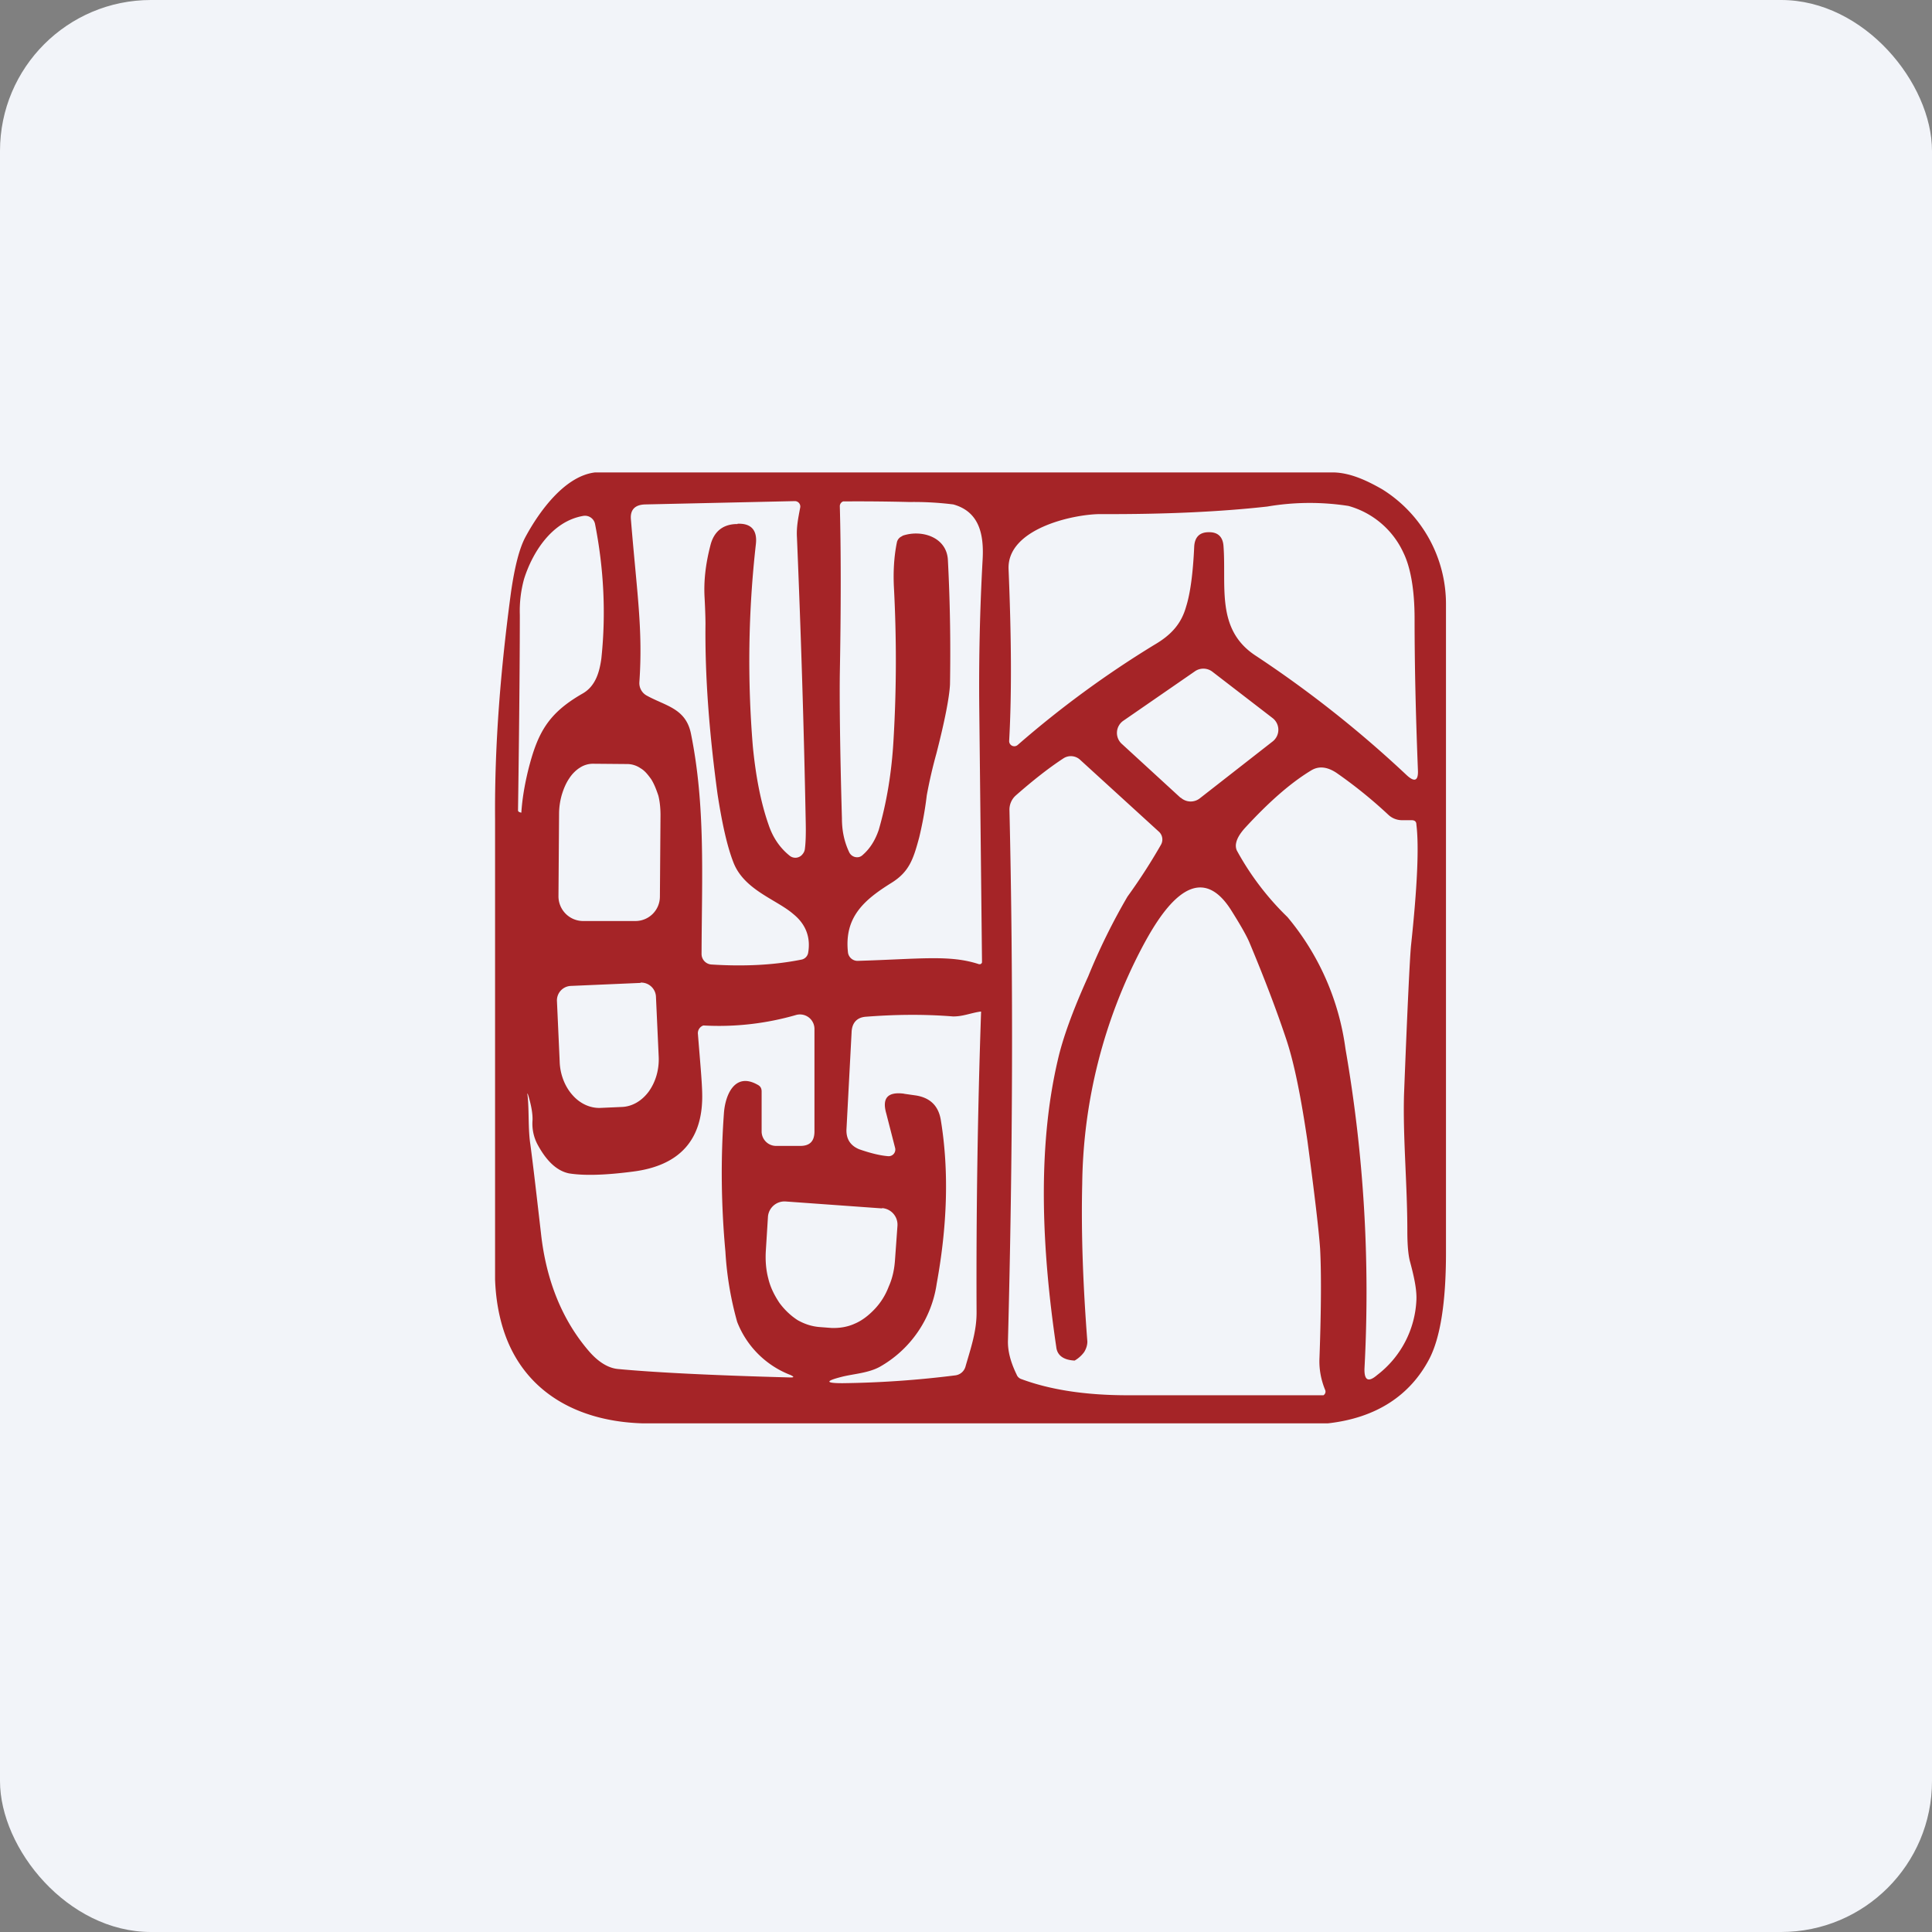 <!-- by FastBull --><svg xmlns="http://www.w3.org/2000/svg" width="64" height="64" viewBox="0 0 64 64"><rect x="0" y="0" width="64" height="64" fill="#808080" stroke="none"/><rect x="0" y="0" width="64" height="64" rx="5" ry="5" fill="#f2f4f9" /><path fill="#f2f4f9" d="M 2.75,2 L 61.55,2 L 61.55,60.80 L 2.75,60.80 L 2.75,2" /><path d="M 47.90,41.50 C 47.90,43.15 47.71,44.33 47.34,45.03 C 46.71,46.22 45.60,46.97 43.99,47.15 L 21.28,47.15 C 19.30,47.09 17.62,46.26 16.85,44.51 C 16.61,43.96 16.43,43.25 16.40,42.38 L 16.40,27.14 C 16.38,24.63 16.59,22.12 16.93,19.60 C 17.05,18.78 17.20,18.18 17.40,17.80 C 17.85,16.96 18.70,15.77 19.71,15.65 L 44.20,15.65 C 44.73,15.67 45.25,15.90 45.79,16.21 A 4.48,4.48 0 0,1 47.90,20.04 L 47.90,41.50 M 29.89,17.75 C 30.51,17.53 31.36,17.78 31.40,18.55 C 31.48,20.07 31.49,21.45 31.47,22.67 C 31.45,23.09 31.30,23.87 31.02,24.96 A 15.75,15.75 0 0,0 30.70,26.35 C 30.63,26.94 30.53,27.40 30.45,27.74 C 30.26,28.44 30.13,28.87 29.54,29.24 C 28.64,29.80 27.96,30.37 28.09,31.55 A 0.32,0.32 0 0,0 28.40,31.83 C 30.47,31.77 31.46,31.62 32.43,31.94 L 32.47,31.94 A 0.08,0.08 0 0,0 32.53,31.88 L 32.53,31.84 L 32.44,23.50 A 75.39,75.39 0 0,1 32.55,18.55 C 32.60,17.70 32.44,16.95 31.58,16.71 A 10.50,10.50 0 0,0 30.13,16.63 A 67.75,67.75 0 0,0 27.93,16.61 A 0.17,0.17 0 0,0 27.82,16.76 C 27.86,18.25 27.86,20.11 27.82,22.33 C 27.81,23.08 27.82,24.68 27.89,27.11 C 27.89,27.53 27.97,27.89 28.13,28.23 A 0.29,0.29 0 0,0 28.46,28.39 A 0.28,0.28 0 0,0 28.58,28.32 C 28.82,28.11 28.99,27.84 29.11,27.49 C 29.37,26.59 29.54,25.59 29.60,24.49 C 29.70,22.80 29.70,21.10 29.61,19.41 C 29.59,18.96 29.61,18.46 29.71,17.97 A 0.28,0.28 0 0,1 29.89,17.76 L 29.89,17.75 M 24.43,17.35 C 24.88,17.33 25.09,17.56 25.04,18.02 A 34.44,34.44 0 0,0 24.94,24.74 C 25.04,25.75 25.21,26.61 25.46,27.32 C 25.60,27.74 25.83,28.08 26.15,28.34 A 0.30,0.30 0 0,0 26.59,28.29 A 0.32,0.32 0 0,0 26.66,28.14 C 26.69,27.93 26.70,27.62 26.69,27.20 C 26.63,24.05 26.53,20.91 26.40,17.80 C 26.38,17.46 26.44,17.17 26.51,16.80 A 0.18,0.18 0 0,0 26.33,16.60 L 21.37,16.71 C 21.03,16.72 20.87,16.89 20.90,17.21 C 21.10,19.66 21.30,20.84 21.18,22.60 A 0.47,0.47 0 0,0 21.42,23.04 C 22.05,23.39 22.72,23.46 22.89,24.31 C 23.37,26.69 23.25,28.99 23.24,31.60 A 0.35,0.35 0 0,0 23.56,31.95 C 24.65,32.02 25.64,31.97 26.54,31.79 A 0.28,0.28 0 0,0 26.77,31.57 C 26.86,31.06 26.70,30.62 26.28,30.28 C 25.73,29.80 24.66,29.49 24.30,28.58 C 24.09,28.05 23.92,27.28 23.77,26.31 C 23.50,24.32 23.35,22.44 23.37,20.67 C 23.37,20.66 23.37,20.35 23.34,19.79 C 23.31,19.26 23.37,18.70 23.53,18.08 C 23.64,17.62 23.93,17.38 24.37,17.36 L 24.43,17.36 L 24.43,17.35 M 40.06,17.63 C 40.35,17.63 40.51,17.79 40.53,18.09 C 40.63,19.41 40.27,20.84 41.58,21.71 A 37.41,37.41 0 0,1 46.60,25.68 C 46.86,25.92 46.99,25.87 46.97,25.50 C 46.90,23.73 46.86,22.08 46.86,20.50 C 46.86,19.51 46.72,18.78 46.49,18.31 A 2.84,2.84 0 0,0 44.67,16.76 A 8.36,8.36 0 0,0 41.98,16.78 C 40.46,16.95 38.62,17.04 36.46,17.03 C 35.56,17.03 33.36,17.51 33.41,18.85 C 33.50,21.03 33.52,22.92 33.43,24.54 A 0.17,0.17 0 0,0 33.71,24.68 A 33.26,33.26 0 0,1 38.24,21.36 C 38.79,21.04 39.13,20.67 39.29,20.10 C 39.43,19.66 39.52,18.99 39.56,18.10 C 39.58,17.79 39.74,17.63 40.04,17.63 L 40.06,17.63 L 40.06,17.63 M 17.27,26.92 C 17.30,26.46 17.38,25.99 17.50,25.50 C 17.81,24.27 18.16,23.63 19.29,22.98 C 19.74,22.73 19.86,22.24 19.92,21.82 C 20.08,20.32 20,18.82 19.71,17.35 A 0.34,0.34 0 0,0 19.32,17.09 C 18.27,17.27 17.63,18.32 17.36,19.18 A 3.99,3.99 0 0,0 17.22,20.37 C 17.22,21.26 17.21,23.42 17.16,26.84 C 17.16,26.87 17.17,26.88 17.20,26.90 L 17.26,26.92 L 17.27,26.92 M 39.11,26.42 A 0.49,0.49 0 0,0 39.74,26.45 L 42.16,24.56 A 0.49,0.49 0 0,0 42.16,23.79 L 40.16,22.25 A 0.49,0.49 0 0,0 39.58,22.24 L 37.22,23.87 A 0.49,0.49 0 0,0 37.17,24.65 L 39.11,26.43 L 39.11,26.42 M 35.59,45.07 C 35.23,45.05 35.02,44.90 34.99,44.62 C 34.53,41.51 34.34,38.11 35.04,35.12 C 35.20,34.41 35.53,33.49 36.05,32.34 A 20.71,20.71 0 0,1 37.35,29.70 C 37.77,29.12 38.14,28.54 38.46,27.98 A 0.35,0.35 0 0,0 38.40,27.56 L 35.77,25.16 A 0.45,0.45 0 0,0 35.23,25.12 C 34.74,25.44 34.22,25.85 33.65,26.35 A 0.63,0.63 0 0,0 33.44,26.85 C 33.57,32.47 33.55,38.32 33.39,44.41 C 33.38,44.74 33.47,45.11 33.68,45.54 C 33.71,45.62 33.78,45.67 33.85,45.69 C 34.80,46.04 35.96,46.22 37.37,46.22 A 20041.18,20041.18 0 0,1 43.84,46.22 A 0.14,0.14 0 0,0 43.90,46.05 C 43.76,45.71 43.69,45.35 43.71,44.97 C 43.77,43.29 43.77,42.10 43.73,41.36 C 43.69,40.78 43.55,39.58 43.31,37.79 C 43.10,36.37 42.88,35.24 42.61,34.43 C 42.28,33.44 41.87,32.37 41.38,31.20 C 41.27,30.95 41.06,30.59 40.77,30.13 C 39.59,28.30 38.38,30.35 37.82,31.41 A 17.24,17.24 0 0,0 35.85,39.21 C 35.81,40.88 35.88,42.62 36.02,44.44 C 36.02,44.55 35.99,44.66 35.92,44.78 C 35.85,44.88 35.74,44.99 35.60,45.07 L 35.59,45.07 L 35.59,45.07 M 19.30,30.51 L 21.04,30.51 A 0.81,0.81 0 0,0 21.86,29.71 L 21.88,27 C 21.88,26.79 21.86,26.56 21.81,26.36 C 21.74,26.15 21.67,25.97 21.57,25.81 C 21.46,25.66 21.36,25.53 21.22,25.45 A 0.79,0.79 0 0,0 20.80,25.31 L 19.64,25.30 A 0.79,0.79 0 0,0 19.21,25.43 C 19.08,25.51 18.95,25.64 18.86,25.78 C 18.75,25.94 18.67,26.13 18.61,26.33 C 18.55,26.54 18.52,26.75 18.52,26.97 L 18.50,29.68 A 0.82,0.82 0 0,0 19.30,30.51 M 46.44,27.17 A 0.66,0.66 0 0,1 45.99,26.99 A 15.36,15.36 0 0,0 44.27,25.60 C 43.95,25.39 43.67,25.37 43.42,25.53 C 42.73,25.95 42.01,26.59 41.23,27.44 C 41.08,27.61 40.98,27.77 40.95,27.92 A 0.40,0.40 0 0,0 40.97,28.17 A 9.21,9.21 0 0,0 42.65,30.38 A 8.56,8.56 0 0,1 44.57,34.74 C 45.18,38.25 45.39,41.77 45.20,45.34 C 45.19,45.73 45.33,45.80 45.62,45.55 A 3.31,3.31 0 0,0 46.92,43.07 C 46.94,42.68 46.81,42.17 46.70,41.76 C 46.65,41.55 46.62,41.24 46.62,40.78 C 46.62,39.24 46.47,37.68 46.51,36.26 C 46.62,33.43 46.70,31.78 46.74,31.34 C 46.95,29.38 47.01,28.04 46.92,27.32 C 46.92,27.21 46.86,27.17 46.76,27.17 L 46.44,27.17 L 46.44,27.17 M 21.22,32.56 L 18.91,32.66 A 0.48,0.48 0 0,0 18.45,33.17 L 18.54,35.16 C 18.55,35.58 18.71,35.99 18.96,36.27 C 19.22,36.57 19.57,36.72 19.91,36.70 L 20.59,36.67 C 20.94,36.66 21.26,36.47 21.49,36.16 C 21.72,35.84 21.84,35.43 21.82,35 L 21.73,33.03 A 0.49,0.49 0 0,0 21.22,32.55 L 21.22,32.56 M 29.93,36.23 L 30.35,36.29 C 30.83,36.37 31.10,36.65 31.17,37.13 C 31.44,38.80 31.38,40.60 31.03,42.52 A 3.79,3.79 0 0,1 29.14,45.28 C 28.75,45.49 28.27,45.51 27.88,45.61 C 27.33,45.75 27.34,45.82 27.91,45.82 A 32.97,32.97 0 0,0 31.65,45.56 A 0.40,0.40 0 0,0 31.98,45.28 C 32.17,44.62 32.36,44.08 32.35,43.43 A 257.39,257.39 0 0,1 32.50,33.51 L 32.48,33.51 C 32.18,33.55 31.88,33.68 31.56,33.67 C 30.55,33.59 29.60,33.61 28.69,33.68 C 28.38,33.70 28.22,33.89 28.21,34.20 L 28.04,37.42 C 28.03,37.73 28.17,37.95 28.46,38.07 C 28.83,38.20 29.16,38.28 29.42,38.30 A 0.22,0.22 0 0,0 29.65,38.02 L 29.36,36.89 C 29.21,36.37 29.41,36.16 29.95,36.23 L 29.93,36.23 M 25.23,36.16 L 25.23,37.47 A 0.48,0.48 0 0,0 25.71,37.96 L 26.51,37.96 C 26.83,37.96 26.98,37.80 26.98,37.48 L 26.98,34.08 A 0.48,0.48 0 0,0 26.38,33.62 A 9.21,9.21 0 0,1 23.30,33.97 A 0.27,0.27 0 0,0 23.12,34.26 C 23.19,35.14 23.25,35.78 23.26,36.18 C 23.31,37.73 22.54,38.61 20.97,38.81 C 20.05,38.93 19.35,38.95 18.85,38.87 C 18.46,38.79 18.11,38.48 17.80,37.90 A 1.47,1.47 0 0,1 17.64,37.12 C 17.65,36.93 17.61,36.66 17.51,36.32 C 17.47,36.19 17.46,36.19 17.48,36.32 C 17.53,36.83 17.49,37.40 17.57,37.92 C 17.67,38.67 17.78,39.64 17.92,40.85 C 18.09,42.42 18.63,43.74 19.51,44.76 C 19.82,45.12 20.15,45.32 20.47,45.35 C 21.63,45.46 23.54,45.56 26.18,45.63 C 26.31,45.63 26.31,45.61 26.19,45.55 A 3.08,3.08 0 0,1 24.42,43.79 A 10.92,10.92 0 0,1 24.03,41.46 C 23.89,39.94 23.87,38.41 23.98,36.89 C 24.02,36.27 24.34,35.51 25.09,35.93 C 25.19,35.98 25.23,36.05 25.23,36.16 L 25.23,36.16 M 29.22,40.03 L 26.02,39.80 A 0.55,0.55 0 0,0 25.44,40.30 L 25.37,41.42 C 25.35,41.73 25.37,42.05 25.45,42.35 C 25.52,42.65 25.66,42.92 25.82,43.16 C 25.99,43.39 26.19,43.58 26.42,43.73 C 26.65,43.86 26.89,43.94 27.15,43.96 L 27.54,43.99 C 27.80,44 28.07,43.96 28.31,43.85 C 28.55,43.75 28.77,43.58 28.97,43.37 C 29.17,43.16 29.33,42.91 29.44,42.62 C 29.57,42.33 29.63,42.03 29.65,41.71 L 29.73,40.60 A 0.55,0.55 0 0,0 29.22,40.02 L 29.22,40.03" fill="#a52427" /></svg>
